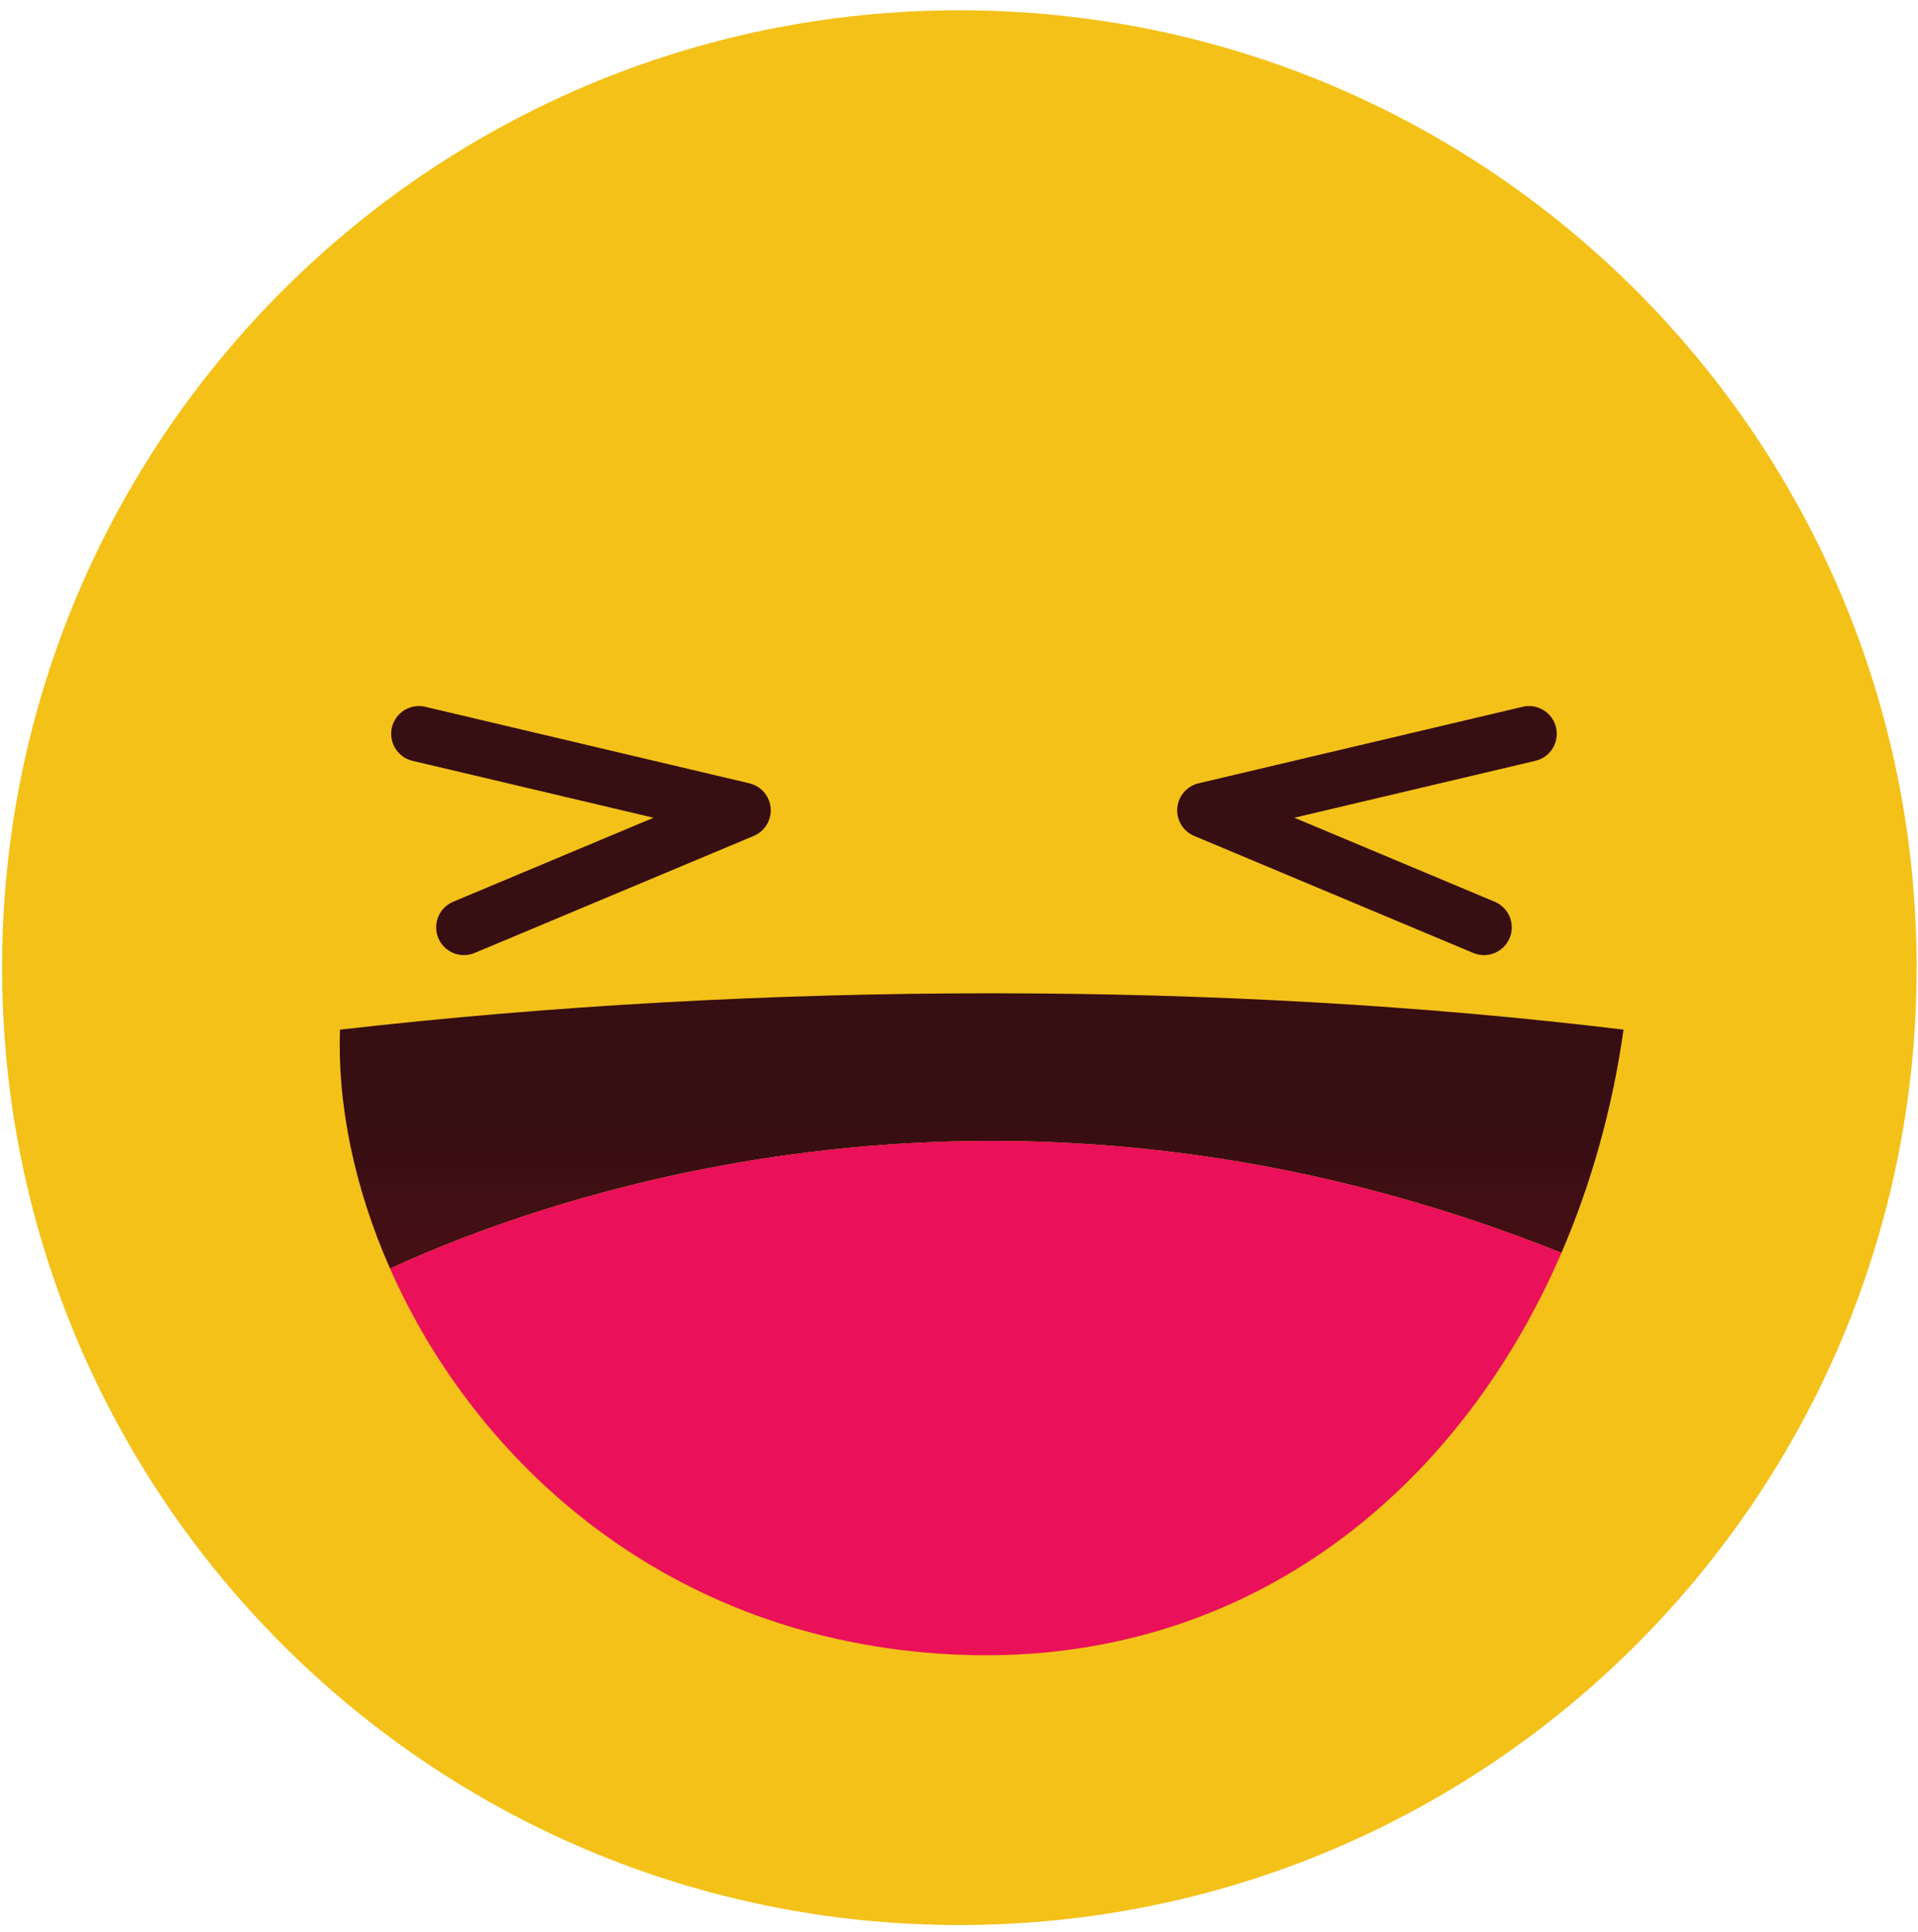 <svg width="139" height="140" viewBox="0 0 139 140" fill="none" xmlns="http://www.w3.org/2000/svg">
<path d="M138.901 70.12C138.901 108.436 107.841 139.496 69.527 139.496C31.211 139.496 0.151 108.436 0.151 70.12C0.151 31.805 31.211 0.745 69.527 0.745C107.841 0.745 138.901 31.805 138.901 70.12Z" fill="#F4C119"/>
<path d="M110.808 53.175L87.323 58.72L107.547 67.2" stroke="#370E12" stroke-width="4.023" stroke-miterlimit="10" stroke-linecap="round" stroke-linejoin="round"/>
<path d="M30.36 53.175L53.845 58.72L33.621 67.2" stroke="#370E12" stroke-width="4.023" stroke-miterlimit="10" stroke-linecap="round" stroke-linejoin="round"/>
<path d="M113.16 90.788C115.329 85.763 116.855 80.311 117.659 74.613C88.751 71.1 55.387 71.1 24.641 74.613C24.44 80.02 25.677 86.059 28.265 91.924C40.185 86.452 73.265 74.797 113.16 90.788" fill="url(#paint0_linear)"/>
<path d="M28.265 91.924C34.432 105.892 48.313 118.865 69.052 119.889C89.781 120.916 105.503 108.516 113.16 90.788C73.265 74.797 40.185 86.452 28.265 91.924Z" fill="#EA1059"/>
<defs>
<linearGradient id="paint0_linear" x1="71.14" y1="81.632" x2="71.14" y2="111.062" gradientUnits="userSpaceOnUse">
<stop stop-color="#370E12"/>
<stop offset="1" stop-color="#66121A"/>
</linearGradient>
</defs>
</svg>
